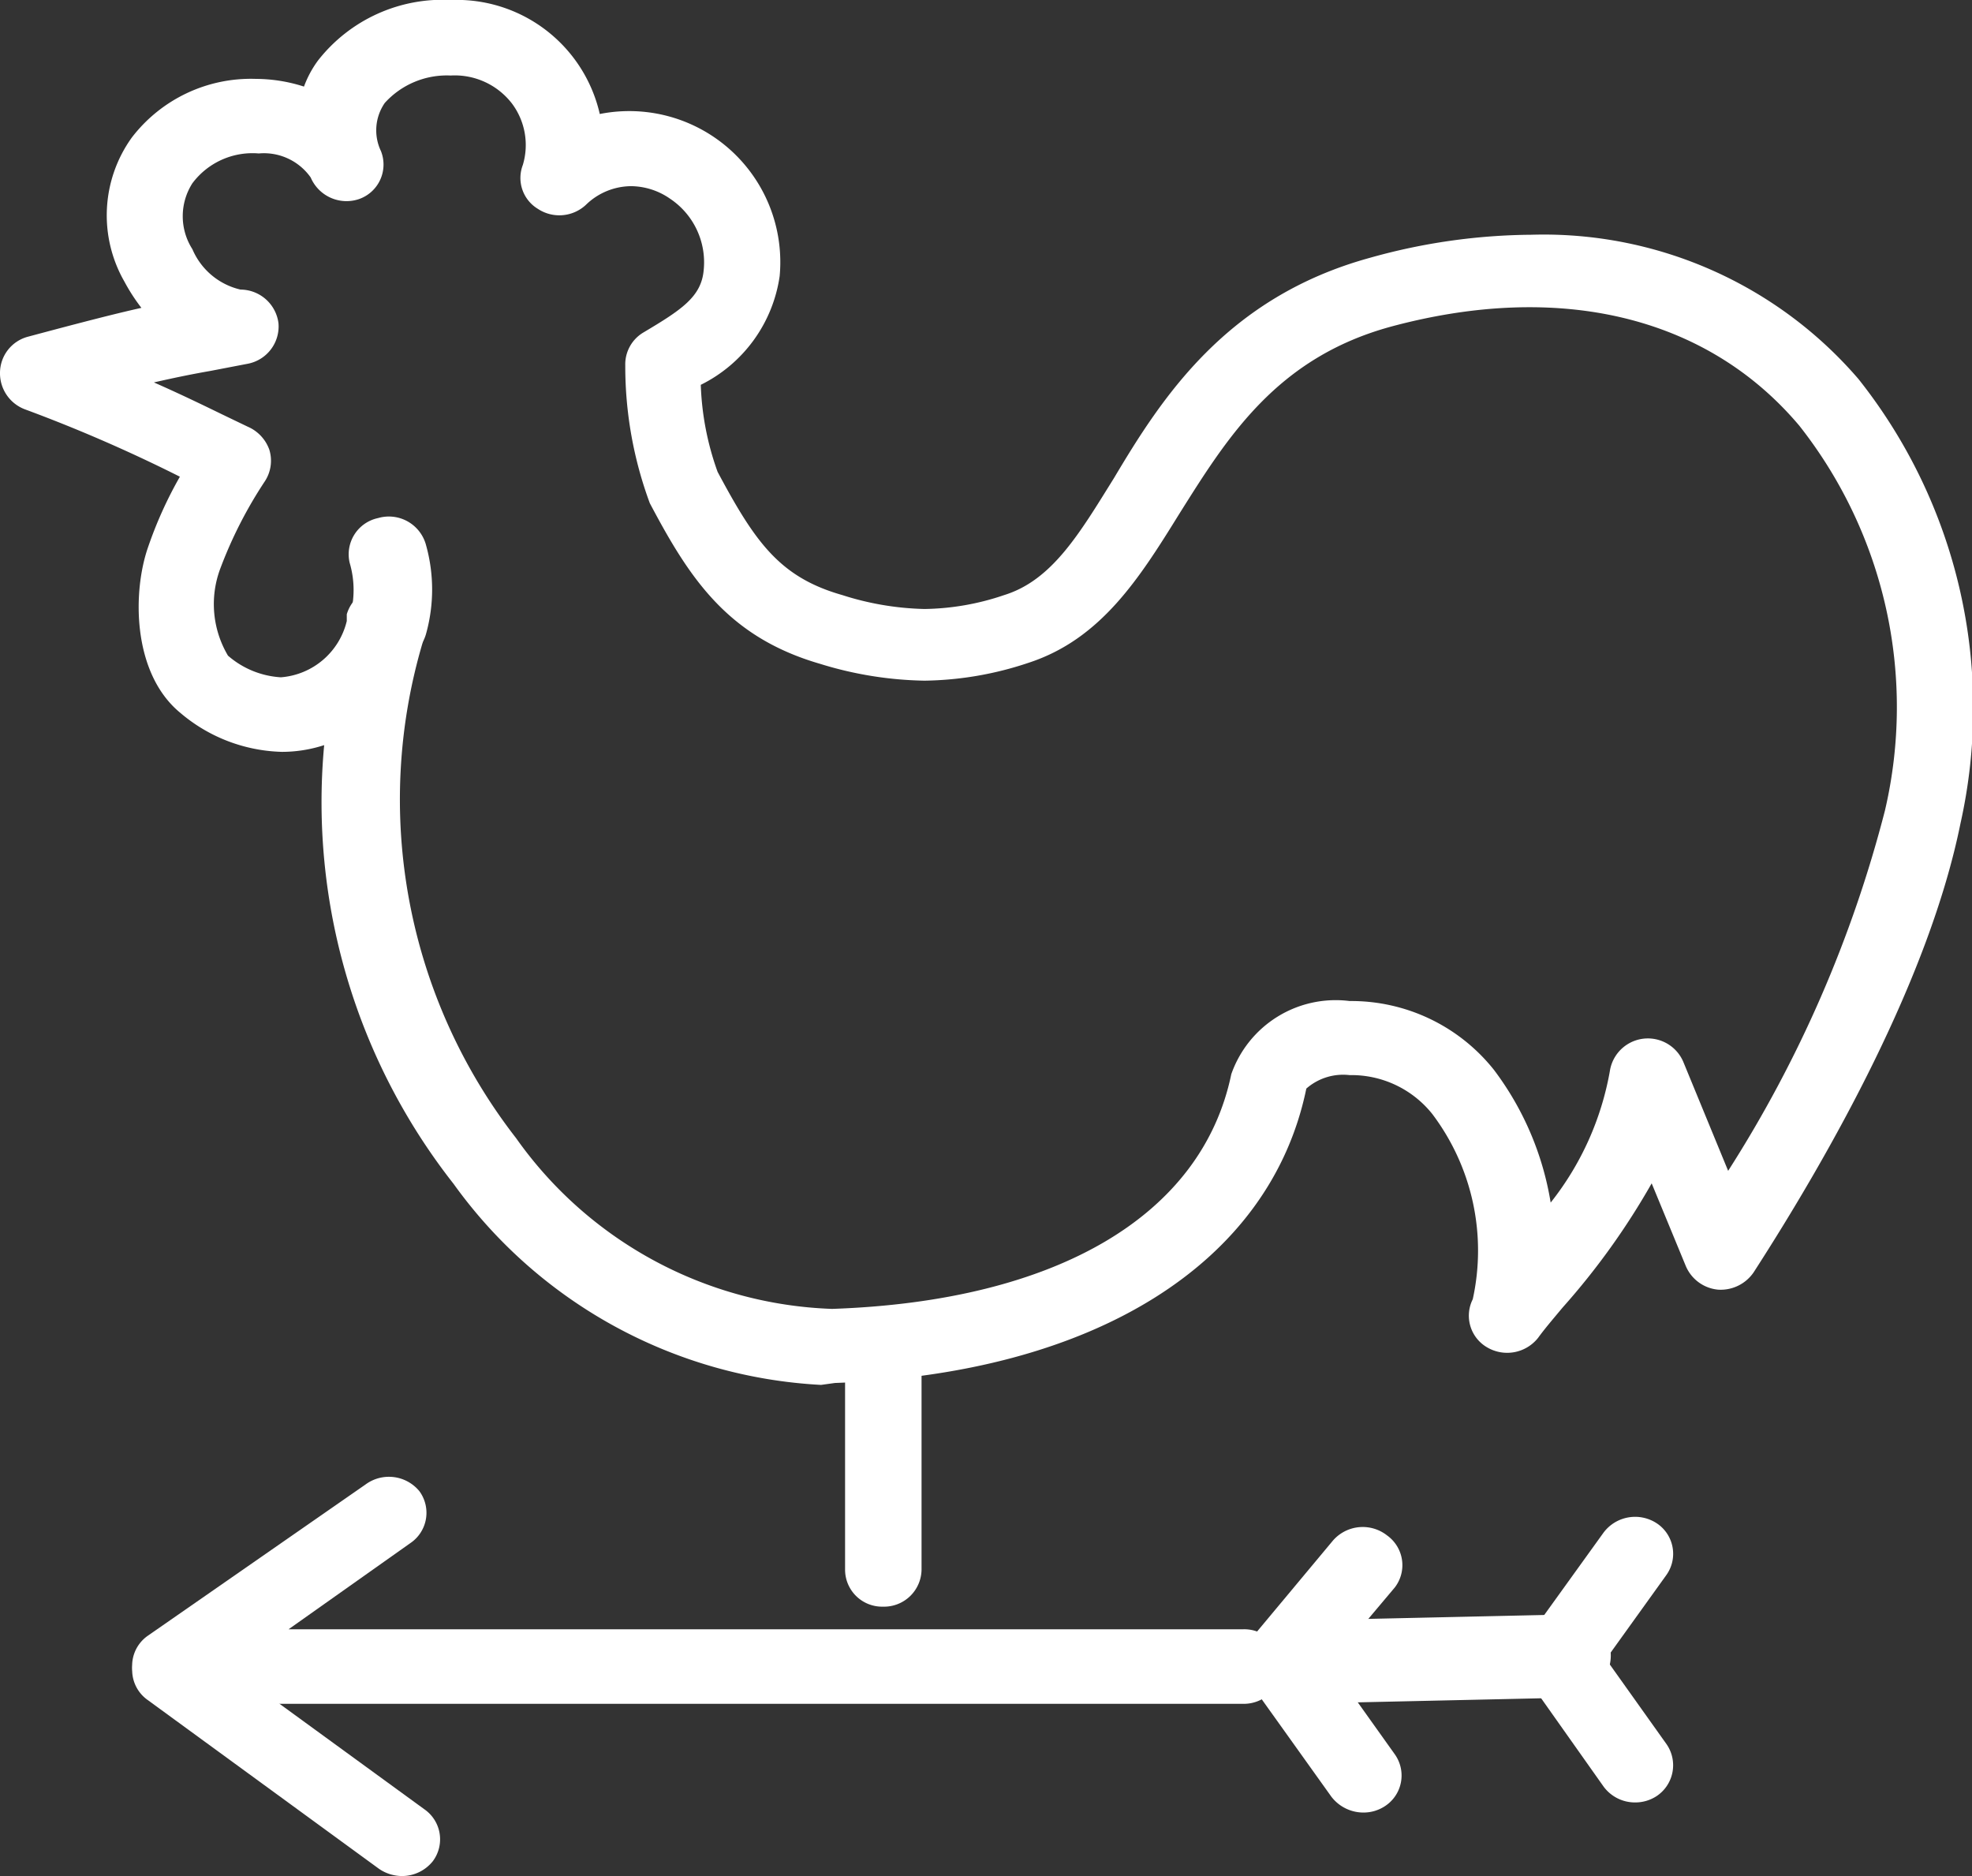 <svg xmlns="http://www.w3.org/2000/svg" viewBox="0 0 41 39"><rect x="0" y="0" width="41" height="39" fill="#333333" stroke="none"/><defs><style>.cls-1,.cls-2{fill:#fff;}.cls-2{fill-rule:evenodd;}</style></defs><title>vorteile-head-hahn</title><g id="Ebene_2" data-name="Ebene 2"><g id="Ebene_1-2" data-name="Ebene 1"><path class="cls-1" d="M25.85,35.42H3.54a.79.79,0,0,1-.75-.54A.76.76,0,0,1,3.08,34L7.6,30.86A.82.82,0,0,1,8.72,31a.76.76,0,0,1-.19,1.08L6,33.87H25.85a.78.78,0,0,1,.8.77A.79.79,0,0,1,25.85,35.42Z"/><path class="cls-1" d="M8.36,39a.85.85,0,0,1-.48-.15L3.07,35.34a.76.76,0,0,1-.16-1.09A.8.8,0,0,1,4,34.1l4.82,3.51A.76.76,0,0,1,9,38.69.82.82,0,0,1,8.36,39Z"/><path class="cls-1" d="M28.34,37.68a.84.84,0,0,1-.66-.33L26,35a.75.75,0,0,1,0-.92l1.71-2.05a.82.82,0,0,1,1.13-.11A.76.76,0,0,1,29,33l-1.34,1.59L29,36.47a.76.76,0,0,1-.21,1.08A.81.81,0,0,1,28.34,37.68Z"/><path class="cls-1" d="M34,37.47a.81.81,0,0,1-.66-.33l-1.57-2.22a.75.75,0,0,1,0-.88l1.57-2.18a.82.82,0,0,1,1.11-.19.76.76,0,0,1,.19,1.08l-1.25,1.74,1.26,1.77a.77.77,0,0,1-.21,1.08A.81.81,0,0,1,34,37.47Z"/><path class="cls-1" d="M26.84,35.42a.84.84,0,0,1-.79-.84.88.88,0,0,1,.79-.89l5.85-.13a.85.85,0,0,1,.8.84.88.88,0,0,1-.79.89l-5.85.13Z"/><path class="cls-1" d="M18.36,33.4a.77.77,0,0,1-.79-.77V28.29a.78.78,0,0,1,.79-.77.79.79,0,0,1,.8.77v4.34A.78.78,0,0,1,18.36,33.4Z"/><path class="cls-2" d="M8.07,12.21l.21,0a.78.78,0,0,1,.57.94l-.06.2a11.47,11.47,0,0,0,1.94,10.31,8.4,8.4,0,0,0,6.57,3.55c4.67-.16,7.69-1.94,8.3-4.88a2.3,2.3,0,0,1,2.46-1.52,3.79,3.79,0,0,1,3,1.43A6.24,6.24,0,0,1,32.24,25a6.11,6.11,0,0,0,1.23-2.73A.8.8,0,0,1,35,22.08l.93,2.26a25.84,25.84,0,0,0,3.26-7.49,9.45,9.45,0,0,0-1.78-8c-1.93-2.29-5-3-8.49-2.06-2.38.65-3.4,2.3-4.4,3.89-.83,1.34-1.63,2.61-3.14,3.1a7.05,7.05,0,0,1-2.16.37,7.73,7.73,0,0,1-2.17-.35c-1.93-.56-2.72-1.79-3.54-3.34A8.2,8.2,0,0,1,13,7.6a.77.77,0,0,1,.38-.69l0,0c.79-.47,1.2-.74,1.25-1.29a1.59,1.59,0,0,0-.7-1.49,1.44,1.44,0,0,0-.81-.26,1.36,1.36,0,0,0-.94.39.81.81,0,0,1-1,.08.75.75,0,0,1-.31-.91,1.44,1.44,0,0,0-.22-1.27,1.5,1.5,0,0,0-1.28-.59A1.74,1.74,0,0,0,8,2.14a1,1,0,0,0-.08,1,.76.76,0,0,1-.46,1,.81.81,0,0,1-1-.45,1.19,1.19,0,0,0-1.08-.5A1.56,1.56,0,0,0,4,3.81,1.27,1.27,0,0,0,4,5.18a1.44,1.44,0,0,0,1,.84.8.8,0,0,1,.79.7.79.79,0,0,1-.63.84l-.78.15c-.4.07-.74.14-1.18.24.59.26,1.08.5,1.43.67l.52.25a.82.82,0,0,1,.45.48.78.78,0,0,1-.09.65,9,9,0,0,0-.93,1.82,2.1,2.1,0,0,0,.16,1.81,1.84,1.84,0,0,0,1.1.45,1.53,1.53,0,0,0,1.37-1.17l0-.14A.79.79,0,0,1,8.07,12.21Zm9,16.58a10.06,10.06,0,0,1-7.64-4.18,12.84,12.84,0,0,1-2.69-9.12,2.84,2.84,0,0,1-.88.14,3.39,3.39,0,0,1-2.11-.81c-1-.82-1-2.51-.67-3.45a8.5,8.5,0,0,1,.66-1.46A31.52,31.52,0,0,0,.52,8.51.8.8,0,0,1,0,7.75.78.78,0,0,1,.58,7c1.12-.3,1.82-.48,2.36-.6a3.84,3.84,0,0,1-.35-.54,2.77,2.77,0,0,1,.15-3A3.12,3.12,0,0,1,5.32,1.64a3.3,3.3,0,0,1,1,.16,2.18,2.18,0,0,1,.29-.54A3.29,3.29,0,0,1,9.38,0a3.05,3.05,0,0,1,3.09,2.37,3.14,3.14,0,0,1,3.74,3.37A3,3,0,0,1,14.57,8a5.9,5.9,0,0,0,.35,1.81c.78,1.46,1.29,2.19,2.59,2.56a6,6,0,0,0,1.71.29,5.33,5.33,0,0,0,1.66-.29c1-.31,1.57-1.29,2.28-2.43,1-1.68,2.34-3.76,5.32-4.58a12.68,12.68,0,0,1,3.36-.48,8.63,8.63,0,0,1,6.8,3,11,11,0,0,1,2.12,9.24c-.65,3.21-2.7,6.85-4.3,9.33a.83.83,0,0,1-.74.36.81.81,0,0,1-.67-.49l-.71-1.72a15,15,0,0,1-1.85,2.58c-.2.24-.38.45-.51.63a.82.82,0,0,1-1.06.2.76.76,0,0,1-.3-1,4.71,4.71,0,0,0-.84-3.85,2.15,2.15,0,0,0-1.72-.81,1.16,1.16,0,0,0-.9.28c-.75,3.64-4.42,5.93-9.8,6.12Z"/><path class="cls-1" d="M8.05,13.76l-.18,0a.79.79,0,0,1-.6-.93,2,2,0,0,0,0-1.13.77.77,0,0,1,.59-.93.8.8,0,0,1,1,.57,3.43,3.43,0,0,1,0,1.83A.8.8,0,0,1,8.05,13.76Z"/></g></g></svg>